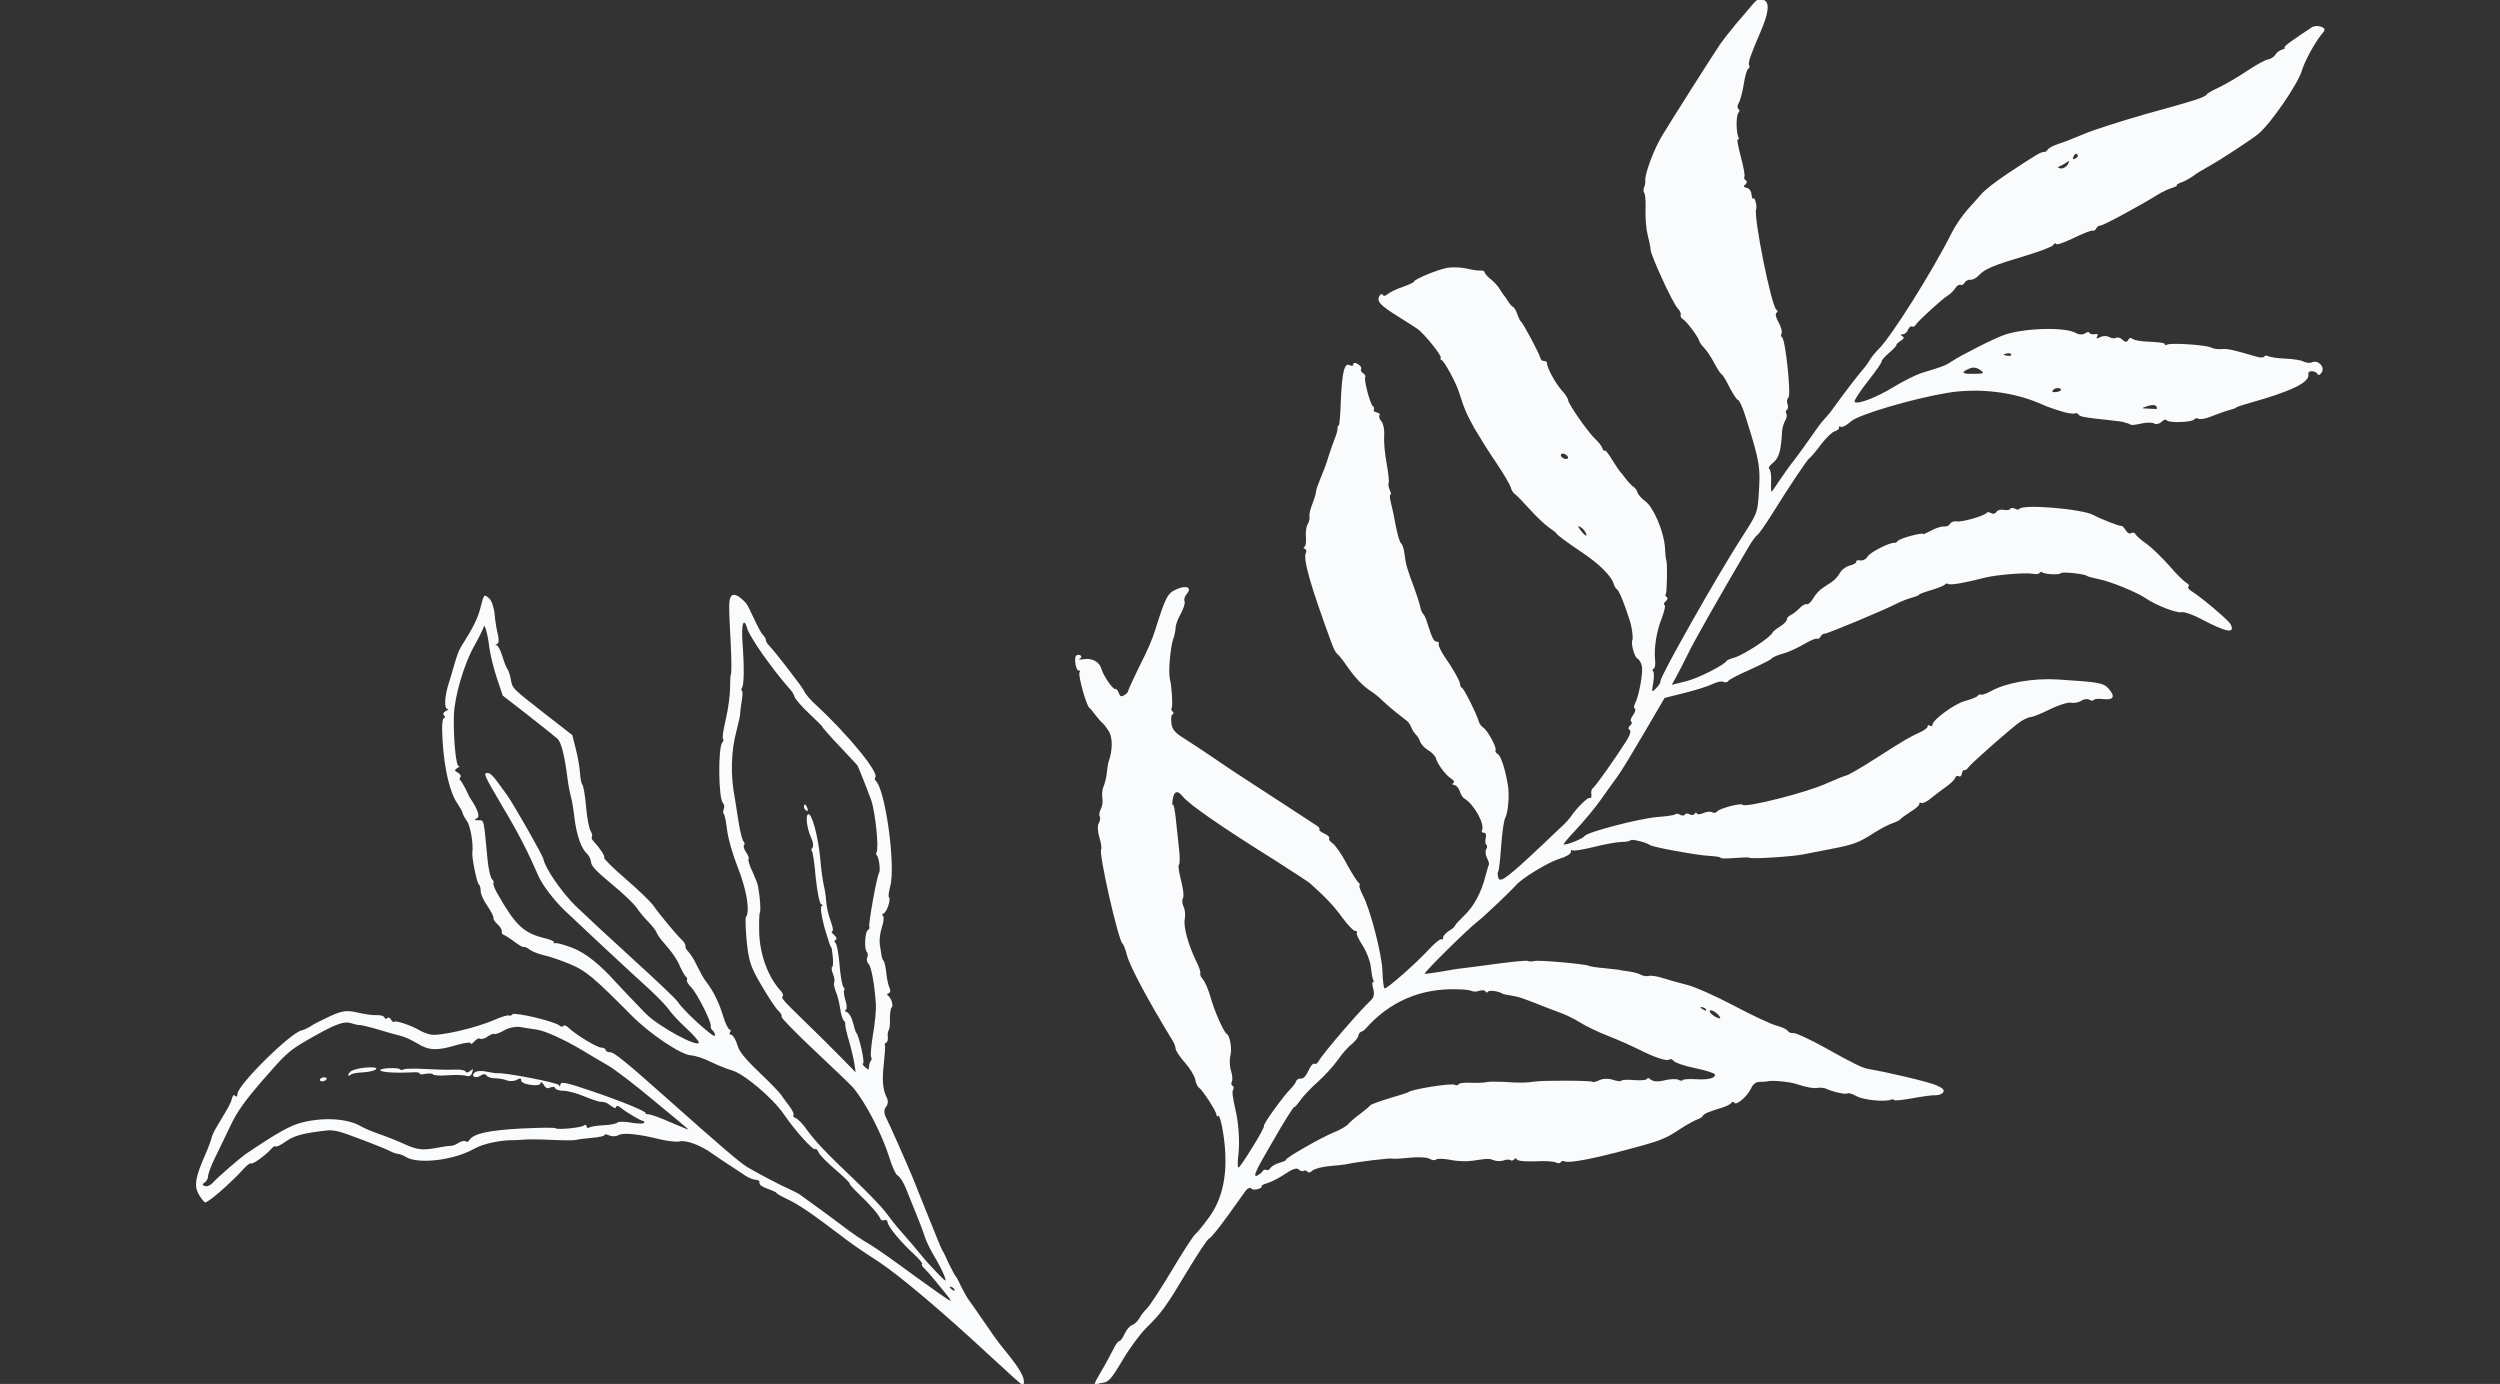 <svg xmlns="http://www.w3.org/2000/svg" xmlns:xlink="http://www.w3.org/1999/xlink" id="Layer_1" x="0px" y="0px" viewBox="0 0 840 465" style="enable-background:new 0 0 840 465;" xml:space="preserve"><rect x="0" y="0" width="840" height="465" fill="#333333" stroke="none"/><style type="text/css">	.st0{fill-rule:evenodd;clip-rule:evenodd;fill:#F9FBFC;}</style><path class="st0" d="M370,460.8c1.6-2.7,3.4-6.1,4.1-7.5c0.7-1.5,1.6-2.7,2-2.7c0.4,0,1.2-1.1,1.8-2.5c0.6-1.3,1.7-2.6,2.5-2.9  c0.8-0.2,1.9-1.3,2.5-2.4c0.6-1.1,1.8-2.5,2.6-3.3c0.8-0.8,4.5-6.4,8.2-12.6c3.7-6.2,7.3-11.8,8.1-12.4c0.8-0.7,2.8-3.2,4.6-5.7  c4-5.6,5.7-12.6,5.3-21.3c-0.3-6.2-1.8-13.6-2.5-12.5c-0.2,0.3-0.4,0.1-0.5-0.5c-0.1-1.3-4.7-8.3-5.8-9c-0.5-0.3-1.1-1.5-1.3-2.8  c-0.3-1.3-1.8-3.8-3.5-5.7c-1.7-1.9-3-3.9-3.1-4.6c0-0.7-0.5-2-1.1-2.9c-8.3-13.6-14.2-24.7-15.2-28.4c-0.5-2-1.2-3.8-1.5-4  c-1.4-0.8-8.2-30.8-7.2-31.8c0.2-0.2,0-2-0.6-3.9c-0.6-1.9-0.7-4.1-0.2-4.8c0.4-0.7,0.6-1.8,0.3-2.3c-0.3-0.5-0.1-1.6,0.4-2.5  c0.5-0.9,0.7-2.5,0.5-3.6c-0.2-1.1-0.1-2.9,0.4-3.9c0.4-1.1,1-3.2,1.1-4.8c0.2-1.6,0.4-3.1,0.5-3.3c1.5-4,1.5-8.5,0.1-10.6  c-0.9-1.4-1.9-2.6-2.2-2.8c-0.3-0.2-1.3-1.3-2.2-2.5c-0.9-1.2-1.8-2.3-2.1-2.5c-1-0.7-3.8-10.9-3.3-11.8c0.3-0.5,0.2-0.8-0.2-0.7  c-1,0.3-1.8-4.6-0.8-5.1c1.2-0.6,2.3,0.5,1.1,1.1c-0.6,0.3-0.1,0.4,1.2,0.2c2.8-0.5,5.3,0.8,6,3c0.6,2.4,3.9,7.2,4.7,7  c0.4-0.1,0.9,0.5,1.2,1.3c0.4,1.2,0.8,1.4,1.8,0.8c0.7-0.4,1.3-0.9,1.3-1.3c0-0.3,1.6-3.8,3.5-7.7c3.6-7.2,4.6-9.6,5.8-13.4  c3.3-10.5,4-11.9,7-13.2c3.3-1.5,5.3-0.6,3.5,1.5c-0.7,0.8-1.1,2-0.8,2.5c0.3,0.6-0.3,2.4-1.2,4.1c-1,1.7-1.8,3.9-1.8,4.8  c0,1-0.4,2.7-0.8,3.8c-1,3-1.7,11.3-1.1,13.6c0.6,2.1,1,8.8,0.6,9.5c-0.3,0.4-0.1,1,0.3,1.3c0.4,0.3,0.4,0.7,0,0.9  c-0.5,0.2-0.6,1.6-0.4,3.1c0.3,2.1,1.2,3.1,4.4,5.1c2.2,1.4,6.3,4.1,9.1,6c2.8,1.9,7.6,5.2,10.6,7.1c8.6,5.6,24,15.6,25,16.3  c0.5,0.3,0.8,0.9,0.6,1.1c-0.2,0.3,0.6,0.9,1.7,1.4c1.1,0.5,1.9,1.2,1.6,1.6c-0.2,0.4,0.3,1.1,1.1,1.6c0.8,0.5,3,3.5,4.7,6.8  c1.8,3.3,3.6,6.1,4,6.4c0.4,0.2,0.6,0.7,0.4,1c-0.2,0.3,0.3,1.7,1,3.1c2.5,4.4,6.6,20.3,6.7,25.8c0.1,3,0.4,5.6,0.7,5.7  c0.6,0.4,10.6-8.4,15.2-13.4c1.8-1.9,3.5-3.3,3.9-3.1c0.4,0.2,0.7-0.1,0.6-0.6c0-0.6,0.9-1.5,1.9-2.2c1.1-0.6,2-1.4,2.1-1.8  s1.5-1.8,3-3.3c3.2-3,5.8-7.7,7.2-13.3c0.5-2,1.1-3.8,1.2-4c0.1-0.2-0.2-1.2-0.7-2.2c-0.5-1-0.6-2.3-0.2-2.9c0.4-0.6,0.3-1.3,0-1.5  c-0.4-0.2-0.4-1.2-0.2-2.2c0.3-1,0-1.8-0.6-1.8c-0.6,0-0.9-0.3-0.7-0.7c1.2-2-2.6-8.9-5.9-10.8c-0.5-0.3-1.2-1.4-1.5-2.4  c-0.3-1-1.1-2-1.8-2.1c-0.7-0.1-0.9-0.4-0.4-0.7c0.5-0.3,0.2-0.9-0.6-1.4c-1.8-1.1-4.5-4.6-5.2-6.8c-0.2-0.9-1.4-2.1-2.6-2.8  c-1.2-0.7-2.4-2-2.7-2.8c-0.3-0.9-0.9-2-1.5-2.5c-0.5-0.5-1.2-1.6-1.5-2.4c-0.3-0.8-1-1.8-1.5-2.2c-0.5-0.4-2.2-1.7-3.7-2.9  c-1.5-1.2-3.6-3-4.6-4c-1-1-2.7-2.4-3.7-3c-2.8-1.8-5.5-4.7-8-8.3c-1.2-1.8-2.7-3.7-3.2-4.1c-0.6-0.4-1.4-1.9-1.9-3.3  c-7.4-20.1-9.9-29-8.8-30.9c0.3-0.5,0.1-1.1-0.4-1.3c-0.5-0.3-0.5-0.6-0.1-0.7c0.4-0.1,0.6-1.5,0.5-3.2c-0.2-1.6,0.1-3.6,0.6-4.4  c0.5-0.8,0.7-2,0.6-2.6c-0.2-0.6,0.3-2.6,1-4.3c0.7-1.8,1.2-3.6,1.2-4.1c0-0.5,0.7-2.5,1.5-4.4c0.8-1.9,2.1-5.2,2.7-7.4  c0.7-2.1,1.6-4.8,2.1-6c0.5-1.1,0.9-2.6,0.9-3.3c0-0.7,0.1-1.1,0.4-1c0.2,0.1,0.6-3.5,0.7-8c0.4-9.8,1.2-13.3,3-12.3  c0.7,0.4,1.2,0.2,1.2-0.3c0-0.6,0.7-0.6,1.5-0.1c0.9,0.5,1.4,1.3,1.1,1.7c-0.2,0.4,0.1,1.1,0.7,1.4c0.6,0.4,1,1,0.7,1.3  c-0.5,0.9,1.7,9.2,2.6,9.8c0.4,0.2,0.5,0.7,0.3,1.1c-0.2,0.4,0.2,0.8,1,1c0.8,0.1,1.2,0.6,0.9,1c-0.3,0.4,0.1,1.4,0.7,2  c0.6,0.7,1,2.8,0.9,4.7c-0.2,1.9,0.2,6.2,0.8,9.4c0.6,3.2,0.9,6.2,0.7,6.5c-0.2,0.3-0.1,1.5,0.4,2.5c0.4,1,0.5,1.7,0.2,1.5  c-0.3-0.2-0.3,0.9,0.1,2.5c0.4,1.5,1.2,5.2,1.7,8.1c0.6,2.9,1.3,5.5,1.8,5.8c0.4,0.3,0.9,1.8,1.1,3.4c0.4,3.4,0.8,5,3.2,11.3  c0.9,2.5,1.9,5.5,2.1,6.6c0.2,1.1,0.7,2.2,1,2.4c0.3,0.2,1,1.6,1.4,3.1c1.6,5.1,2.2,6.2,3.2,6.2c0.6,0,0.8,0.3,0.6,0.7  c-0.2,0.4,0.6,2.3,1.9,4.2c3,4.3,5.4,8.6,5.3,9.5c0,0.4,0.2,0.9,0.6,1.1c0.8,0.4,4.9,8.7,5.6,11.1c0.2,0.9,0.9,1.8,1.5,2.2  c1.4,0.8,4.7,6.8,4.2,7.6c-0.2,0.4,0.1,1,0.8,1.4c1,0.6,2.5,5.1,3.4,10.7c0.5,3.2,0,8.9-0.9,10.6c-0.5,0.9-1.1,5.1-1.4,9.4  c-0.3,4.3-0.7,8.2-1,8.7c-0.3,0.5-0.2,1.5,0.1,2.3c0.6,1.6,3.5-0.6,14.7-11.2c3.3-3.1,6.6-6.3,7.4-7c0.7-0.7,1.7-1.8,2.1-2.4  c2.2-3.2,5.9-6.8,6.5-6.4c0.4,0.2,0.6-0.3,0.5-1.2c-0.2-0.9,0.1-1.8,0.5-2.1c0.8-0.4,7.8-10.4,11.3-15.9c1.3-2.1,1.6-3.4,1-3.7  c-0.5-0.3-0.4-0.9,0.2-1.4c0.6-0.5,0.8-1.1,0.4-1.3c-0.4-0.2-0.2-1.2,0.6-2.2c0.7-1,1-2,0.6-2.2c-0.4-0.2-0.3-1,0.1-1.8  c1.2-2.1,2.7-10.1,2.3-12.4c-0.2-1.1-0.9-2.3-1.5-2.6c-1.1-0.6-2.3-5.2-1.7-6.3c0.3-0.6-0.2-4.5-0.9-6.5c-1.9-6-3.6-10-4.2-10.4  c-0.4-0.3-1-1.1-1.2-1.9c-0.7-2.6-4.9-6.8-10.8-10.7c-5.5-3.7-8.7-6.1-8.5-6.4c0-0.1-1.1-0.9-2.5-1.9c-1.4-1-4.3-3.7-6.5-6.2  c-2.2-2.4-4.4-4.7-4.9-5c-0.5-0.3-1.2-1.3-1.4-2.3c-0.3-0.9-2.4-4.6-4.8-8.1c-2.4-3.5-5.7-8.8-7.4-11.7c-2.8-5.1-3.4-6.5-5.2-12.2  c-1-3.2-5-10.5-5.8-10.7c-0.4-0.1-0.5-0.5-0.3-0.8c0.4-0.7-5.6-8.1-7.7-9.6c-0.6-0.4-3.6-2.4-6.7-4.3c-6.1-3.8-7.2-5.1-6.2-6.9  c0.4-0.6,0.9-0.8,1.1-0.3c0.3,0.5,1,0.3,1.7-0.3c0.7-0.6,2.9-1.7,5-2.4c2-0.7,3.8-1.5,3.8-1.8c0.2-0.8,7.6-3.9,11.1-4.6  c1.6-0.3,4.5-0.2,6.5,0.2c2,0.5,4.1,0.8,4.8,0.7c0.7-0.1,1.3,0.2,1.4,0.7c0.1,0.5,1.1,1.5,2.1,2.3c1,0.8,2.3,2.2,2.9,3.2  c0.6,1,1.2,1.9,1.4,2.1c0.2,0.2,0.8,1.1,1.4,2c0.6,1,1.3,1.8,1.7,1.9c0.3,0.1,1,1.2,1.4,2.4c0.4,1.2,1,2.4,1.2,2.5  c0.7,0.4,6.5,11.3,6.6,12.4c0.1,0.5,0.6,0.9,1.2,0.9c0.6,0,1,0.3,1,0.7c-0.1,1.4,2.7,6.6,4.9,9.1c1.3,1.4,2.2,2.9,2.2,3.3  c-0.2,1,6.6,10.7,9.1,13.1c1.1,1,2.2,2.4,2.4,3.1c0.3,0.7,0.6,1.1,0.8,0.8c0.2-0.3,1.3,1.1,2.5,3.1c1.2,2,2.4,3.7,2.6,3.9  c0.2,0.2,1.1,1.3,2,2.5c0.9,1.2,2.1,2.4,2.6,2.7c0.5,0.3,1.1,1.1,1.3,1.9c0.2,0.7,1.4,2,2.6,2.9c2.7,1.9,6.2,10,6.6,15.3  c0.1,2.2,0.3,4.2,0.5,4.6c0.4,1.3,0.2,10.9-0.2,11.3c-0.3,0.3-0.1,0.7,0.3,1c0.5,0.3,0.3,0.9-0.3,1.4c-0.6,0.5-0.8,1.1-0.4,1.3  c0.4,0.2-0.1,2.1-0.9,4.3c-1.8,4.4-2.7,10.2-2.3,14.1c0.2,1.4,0,2.8-0.5,3c-0.4,0.2-0.5,0.6-0.2,0.8c0.4,0.2,0.4,1.9,0.1,3.9  c-0.6,3.3-0.5,3.4,1,1.8c0.9-0.9,1.5-1.9,1.4-2.3c-0.4-1.1,18.9-35.2,27-47.8c5.5-8.5,5.6-8.8,6-14.5c0.7-9.7,0.4-11.4-4.3-26.3  c-1-3.3-2.2-5.9-2.6-5.9c-0.4,0-1.6-1.9-2.8-4.1c-1.1-2.3-2.3-4.3-2.7-4.5c-0.4-0.2-1.5-1.9-2.5-3.8c-1-1.9-2.5-4.2-3.4-5.1  c-0.9-0.9-1.6-2-1.7-2.4c-0.2-1.2-4.3-6.7-5.5-7.3c-0.6-0.4-0.9-1-0.7-1.4c0.2-0.4-0.2-1.4-1-2.2c-1.7-1.8-9-17.7-9.1-19.7  c0-0.8-0.5-3-1-5c-0.5-2-0.8-5.8-0.7-8.5c0.1-2.7-0.1-5.2-0.4-5.5c-0.3-0.4-0.4-1.2-0.1-1.9c0.3-0.7,0.5-1.8,0.4-2.4  c-0.1-2.4,2.9-10.4,5.6-14.9c2.7-4.5,15.6-24.9,19.4-30.6c1.1-1.6,3.6-4.8,5.6-7.2c2-2.3,4.4-5.1,5.2-6.1c2.2-2.5,2.7-2.7,4.4-1.6  c1.6,1.1,1.2,4.3-1.5,10.6c-3.4,7.8-4.2,10.3-3.8,11.1c0.3,0.5,0.1,1-0.3,1.2c-0.4,0.2-1.1,2.5-1.5,5.2c-0.4,2.6-1.2,5.5-1.7,6.3  c-0.5,0.8-0.5,1.7-0.1,2c0.4,0.3,0.5,0.8,0,1.3c-0.8,0.9-0.8,6.4,0,8.2c0.3,0.6,0.2,0.9-0.2,0.7c-0.4-0.2,0.1,2.4,1,5.8  c0.9,3.4,1.5,6.5,1.2,6.8c-0.2,0.4,0,0.9,0.5,1.2c0.5,0.3,0.4,0.9-0.2,1.4c-0.7,0.6-0.6,0.9,0.4,1.1c0.9,0.1,1.6,1.1,1.7,2.2  c0.1,1.1,0.4,1.8,0.6,1.4c0.2-0.3,0.6,0.2,0.8,1.2c0.3,1,0.3,2,0.2,2.3c-1.1,2,5.1,32.9,6.8,33.9c0.5,0.3,0.5,0.7,0,1  c-0.5,0.3-0.2,1.7,0.7,3.2c0.8,1.5,1.3,3.1,1,3.7c-0.3,0.5-0.2,1.2,0.2,1.4c1.1,0.7,3.1,19.4,2.1,20.2c-0.5,0.4-0.6,1.4-0.3,2.2  c0.3,0.8,0.2,1.7-0.2,1.9c-0.4,0.2-0.5,0.8-0.2,1.3c0.3,0.5,0.1,1.6-0.4,2.4c-0.5,0.8-0.9,2.3-1,3.2c-0.4,7.1-1,9.3-3.4,11.2  c-1,0.8-1.3,1.5-0.9,1.8c0.4,0.2,0.7,2.1,0.6,4.2c-0.1,2.1,0,3.6,0.2,3.4c0.2-0.2,1.3-1.8,2.5-3.6c1.2-1.8,3.5-5.1,5.2-7.2  c1.6-2.1,4.2-5.7,5.7-7.9c1.5-2.2,3.4-4.8,4.3-5.7c0.9-0.9,2.5-2.9,3.6-4.5c3.7-5.1,7.4-9.9,9.2-12c1-1.1,2.1-2.7,2.6-3.6  c0.5-0.8,1.8-2.4,2.9-3.5c4-3.9,17.6-25.3,24.6-39.2c1.2-2.4,3.6-5.8,5.3-7.7c1.7-1.8,3.8-4.3,4.8-5.4c1-1.1,4.8-4.1,8.6-6.6  c9.5-6.3,11.2-7.3,12.1-7.2c0.4,0.1,1-0.3,1.4-0.9c0.3-0.5,2-1.4,3.7-1.9c1.7-0.5,5.6-2.1,8.7-3.4c3.1-1.3,12.2-4.2,20.2-6.5  c16.4-4.5,20.2-5.7,20.8-6.7c0.2-0.4,2.1-1.4,4.2-2.4c2.1-1,6.2-3.4,9.2-5.4c3-2,6.2-3.8,7.1-3.9c1-0.2,2.1-0.9,2.5-1.6  c0.4-0.7,1.4-1.5,2.2-1.7c0.8-0.2,1.2-0.5,0.9-0.7c-0.5-0.3,2.9-2.7,9.3-6.9c0.7-0.4,2-0.5,3-0.1c1.5,0.6,1.5,1,0.1,2.6  c-2.3,2.8-5.7,9.1-6.6,12.2c-1.3,4.4-10.4,17.7-14.6,21.2c-2.2,1.8-12.5,8.6-16.5,10.8c-2,1.1-4.5,2.6-5.5,3.4  c-1.1,0.8-2.8,1.7-3.9,2.1c-1.1,0.4-1.7,0.8-1.5,0.9c0.3,0.2-0.5,0.6-1.8,1c-1.3,0.4-3.3,1.4-4.6,2.2c-5.2,3.3-18.5,10.5-19.3,10.4  c-0.4-0.1-1.1,0.4-1.4,1c-0.3,0.6-0.9,0.9-1.2,0.7c-0.3-0.2-3.1,0.9-6.2,2.4c-3.1,1.5-5.8,2.5-6,2.1c-0.2-0.4-0.6-0.3-1,0.3  c-0.3,0.6-4.3,2.1-8.9,3.5c-11.1,3.3-14,4.5-16,6.6c-0.9,1-2.2,1.7-2.9,1.6c-0.7-0.1-1.6,0.3-2,1c-0.4,0.6-1,1-1.4,0.7  c-0.4-0.2-1.2,0.3-1.7,1.1c-0.5,0.8-1.6,1.9-2.4,2.4c-1.9,1.1-10.1,8.6-10.9,9.9c-0.3,0.6-0.9,0.8-1.3,0.6c-0.4-0.2-1,0.3-1.3,1.1  c-0.3,0.8-1.1,1.5-1.7,1.5c-0.8,0-0.9,0.3-0.2,0.7c0.7,0.4,0.6,0.8-0.7,1.6c-0.9,0.6-1.5,1.2-1.3,1.3c0.2,0.1-0.9,1.3-2.4,2.6  c-1.5,1.3-2.7,2.6-2.6,3c0.1,0.3-2,3.3-4.6,6.6c-2.6,3.3-4.6,6.4-4.5,6.8c0.4,1.3,7-1.1,13.2-4.9c3.3-2,7.5-4.1,9.4-4.7  c7-2.1,8.1-2.5,10.1-3.9c3.4-2.2,14.2-7.7,17.7-8.9c6.6-2.3,20.5-2.7,24-0.6c1,0.6,2.4,0.6,3.1,0.1c0.7-0.5,1.3-0.6,1.4-0.2  c0.1,0.4,0.9,0.6,1.7,0.5c1.1-0.2,1.4,0,0.9,0.8c-0.4,0.7-0.1,0.8,1,0.2c0.9-0.5,2.2-0.5,3-0.1c0.8,0.5,1.9,0.6,2.4,0.3  c0.5-0.3,1.5,0,2.2,0.7c0.8,0.8,1.5,0.8,1.8,0.1c0.3-0.6,0.9-0.9,1.1-0.7c0.3,0.2,0.8,0.5,1.2,0.6c0.4,0.1,1,0.2,1.3,0.3  c0.4,0.1,2.5,0.3,4.9,0.4c2.3,0.1,4.1,0.4,3.9,0.8c-0.2,0.3,0.1,0.4,0.7,0.1c1.4-0.7,13.3,0.1,14.9,1c0.7,0.4,2.2,0.6,3.5,0.5  c2-0.2,4.1,0.3,11.9,2.6c1.1,0.3,2.1,0.3,2.4-0.1c0.2-0.4,0.9-0.4,1.4-0.1c0.6,0.3,3.1,0.7,5.7,0.8c2.6,0.1,5.3,0.5,6.1,1  c0.8,0.4,2.1,0.6,2.9,0.2c2.1-0.8,4.3,1.6,3.2,3.4c-0.5,0.8-1.1,1.1-1.3,0.7c-0.8-1.4-3.5-1.5-3.2,0c0.5,2.7-5.9,5.7-19.4,9.5  c-2.8,0.8-5,1.5-4.8,1.6c0.2,0.1-0.9,0.5-2.4,0.9c-1.5,0.4-4.2,1.4-6,2.1c-1.8,0.8-3.8,1.1-4.3,0.8c-0.5-0.3-1.2-0.2-1.4,0.2  c-0.6,1-8.7,1.3-9.3,0.3c-0.2-0.4-1-0.2-1.7,0.5c-0.7,0.7-1.8,1-2.5,0.6c-0.6-0.4-2.6-0.4-4.3,0c-1.7,0.4-3.3,0.6-3.6,0.4  c-0.2-0.2-0.8-0.4-1.1-0.5c-0.4-0.1-1-0.2-1.3-0.4c-0.4-0.1-2.4-0.4-4.5-0.6c-8.6-0.9-10.2-1.2-10.6-1.9c-0.2-0.4-0.8-0.6-1.2-0.4  c-0.4,0.2-2.1,0-3.6-0.4c-1.6-0.5-3.4-1-4.1-1.3c-0.7-0.2-2.8-1-4.5-1.8c-9-3.8-20.5-5.1-30.7-3.4c-11.5,1.9-29.9,7.3-32.4,9.6  c-1.4,1.3-3,2.1-3.4,1.8c-0.5-0.3-0.7-0.1-0.6,0.3c0.1,0.4-0.5,0.9-1.4,1.2c-0.9,0.2-3,2.3-4.7,4.5c-1.7,2.3-3.4,4.3-3.8,4.5  c-0.7,0.4-6.5,9-12.9,19.3c-2.1,3.3-4.2,6.3-4.6,6.5c-0.5,0.3-2,2.3-3.3,4.6c-9.5,16.2-18.3,31.6-20.2,35.7c-1.3,2.6-3,6-3.8,7.4  l-1.5,2.7l4.8-1.2c4.1-1,12.7-5.4,13.6-6.8c0.1-0.3,1.4-0.8,2.8-1.2c3.4-1.1,12.2-6.9,12.7-8.4c0.1-0.3,1.2-1.2,2.5-2  c1.3-0.8,2.3-1.9,2.3-2.4c0-0.5,0.5-1.1,1.2-1.4c0.7-0.3,2-1.3,3-2.3c0.9-1,2.1-1.6,2.5-1.4c0.4,0.2,1.3-0.6,2.1-1.9  c0.7-1.3,2.1-2.8,3-3.4c0.9-0.6,2.4-1.6,3.3-2.2c0.9-0.6,2.1-1.9,2.7-3c0.6-1.1,2.1-2.2,3.4-2.5c1.3-0.3,2.2-0.9,2.1-1.3  c-0.1-0.4,0.5-0.6,1.4-0.4c0.8,0.1,1.9-0.4,2.4-1.3c0.8-1.4,7.4-4.8,9-4.6c0.4,0,0.9-0.2,1.1-0.6c0.2-0.4,2.3-1.2,4.6-1.8  c2.3-0.6,4.1-0.9,3.9-0.6c-0.2,0.3,1-0.2,2.7-1.1c1.6-0.9,3.6-1.5,4.4-1.4c0.8,0.1,1.7-0.3,2-0.9c0.3-0.6,1.4-1,2.2-0.8  c1.8,0.3,9.5-1.9,10.1-2.9c0.2-0.3,0.9-0.3,1.5,0.1c0.6,0.4,1.4,0.2,1.8-0.4c0.3-0.6,1.4-0.9,2.4-0.7c1,0.2,2,0.1,2.2-0.3  c0.2-0.4,0.9-0.4,1.6-0.1c0.6,0.4,1.3,0.4,1.5,0.1c1-1.7,21.4,0,25,2.1c1.9,1.1,8.7,3.8,9.3,3.6c0.2-0.1,0.9,0.6,1.4,1.4  c0.6,1,1.3,1.4,1.9,1c0.5-0.3,1.2-0.1,1.4,0.4c0.3,0.5,1.9,2,3.7,3.2c1.8,1.3,5.2,4.6,7.6,7.3c2.4,2.8,5,5.4,5.8,5.8  c0.8,0.5,1.1,1,0.7,1.3c-0.4,0.2,0.1,1,1.3,1.7c3.2,2,12.3,9.7,12.9,11c1.6,3.2-1.4,2.7-9.9-1.8c-2.8-1.5-5.8-2.5-6.6-2.3  c-1.5,0.4-8.6-2.3-11.9-4.6c-3.1-2.1-12.1-5.8-15.9-6.5c-2-0.4-3.8-0.9-4-1.1c-0.8-0.7-8.5-1.5-8.8-0.9c-0.4,0.6-5.5,0.4-6.2-0.3  c-0.3-0.3-0.7-0.1-0.9,0.2c-0.2,0.4-1.2,0.5-2.2,0.3c-2.4-0.5-12.2,0.3-16.2,1.3c-6.6,1.7-11.5,2.6-12.3,2.1  c-0.4-0.2-0.9-0.2-1.1,0.2c-0.2,0.3-2.3,1.2-4.7,1.9c-2.4,0.7-4.2,1.4-4,1.5c0.2,0.1-0.9,0.6-2.4,1c-1.5,0.4-3.7,1.3-4.9,1.9  c-4.2,2.2-23.6,10.3-24.4,10.2c-0.4-0.1-1.1,0.4-1.4,1c-0.3,0.6-0.9,0.9-1.2,0.7c-0.3-0.2-2.3,0.6-4.3,1.8c-2,1.2-5.2,2.7-7.1,3.2  c-1.9,0.5-3.6,1.3-3.9,1.7c-0.2,0.4-3.5,2-7.2,3.7c-3.7,1.6-7,3.3-7.3,3.8c-0.3,0.5-1,0.6-1.6,0.3c-0.6-0.3-2.2,0-3.6,0.7  c-1.4,0.7-5.7,2.1-9.4,3l-6.8,1.7l-6.9,11.8c-3.8,6.5-7.8,13.1-9,14.7c-1.2,1.6-3.7,5.1-5.6,7.8c-1.9,2.7-5.6,7.1-8.1,9.8  c-2.6,2.7-4.5,5-4.3,5.1c0.7,0.4,6.5-1.9,7-2.8c0.8-1.3,18.4-5.9,24.6-6.4c2.9-0.2,5.6-0.6,5.9-0.9c0.3-0.3,1.1-0.2,1.7,0.2  c0.6,0.3,1.3,0.3,1.5-0.1c0.2-0.4,1-0.5,1.6-0.1c0.6,0.4,1.4,0.3,1.7-0.2c0.3-0.5,0.6-0.5,0.7-0.1c0.1,0.4,1.1,0.4,2.2-0.1  c1.1-0.5,2.4-0.6,3-0.3c0.6,0.4,1.3,0.2,1.6-0.2c0.6-1,8-3,8.6-2.3c1,1.1,21.9-4.2,28.5-7.3c2.7-1.2,5.4-2.3,6.2-2.5  c0.8-0.1,5.2-2.7,9.9-5.7c10.8-6.9,11.1-7,14.7-8.7c1.7-0.8,3-1.7,2.9-2.2c-0.1-0.4,0.2-0.5,0.7-0.2c0.5,0.3,0.9,0.2,0.9-0.3  c0-1.6,7.5-7.1,11-8c2-0.5,3.9-1.3,4.2-1.7c0.3-0.4,0.7-0.6,1.1-0.4c0.3,0.2,1.9-0.4,3.4-1.2c5-2.8,14.1-4.4,22.4-3.9  c13.9,0.9,15.3,1.1,17.1,3.1c2.3,2.6,1.7,3.9-1.7,3.5c-1.6-0.2-3.1-0.1-3.3,0.3c-0.2,0.3-0.8,0.3-1.5-0.1c-0.6-0.4-1.9-0.2-2.8,0.4  c-0.9,0.6-2.5,0.8-3.4,0.6c-1-0.2-4.1,0.8-7,2.2c-2.8,1.4-5.7,2.6-6.4,2.6c-0.7,0-2.1,0.7-3.3,1.4c-2.9,1.9-16.6,14-17.7,15.5  c-0.5,0.7-1.1,1.1-1.4,1c-0.3-0.2-0.7,0.3-0.8,1.1c-0.1,0.8-0.6,1.2-1.1,0.9c-0.5-0.3-1,0-1.2,0.6c-0.2,0.6-1.6,2-3.1,3  c-1.5,1.1-3.8,2.8-5.1,3.9c-1.3,1.1-2.7,1.7-3.2,1.5c-0.4-0.3-0.7-0.1-0.6,0.3c0.1,0.4-1.2,1.6-2.9,2.6c-1.7,1.1-3.2,2.2-3.4,2.5  c-0.2,0.3-1.3,0.9-2.5,1.3c-1.2,0.4-4,1.8-6.2,3.2c-5.6,3.6-7,4.1-16,5.8c-2.9,0.6-6.6,1.3-8.2,1.6c-3.3,0.7-17.2,1.6-17.9,1.1  c-0.3-0.2-2.6-0.1-5.2,0.1c-2.6,0.2-4.6,0.2-4.5-0.1c0.1-0.2-1.4-0.5-3.5-0.6c-4.3-0.2-19.6-3-20.3-3.7c-0.9-0.8-6.1-2.1-6.4-1.6  c-0.2,0.3-1.6,0.6-3.1,0.6c-1.5,0-5.8,0.8-9.4,1.7c-3.6,0.9-6.8,1.4-7.1,1.1c-0.3-0.3-0.5,0-0.5,0.6c0,0.6-1.6,1.6-3.7,2.2  c-3.7,1.1-12.9,6.6-14.9,9.1c-1.5,1.7-10.7,10.5-12.6,11.9c-3.4,2.6-18.4,17.4-17.9,17.7c0.1,0.1,2.5-0.3,5.3-0.7  c2.8-0.5,6.2-1.1,7.7-1.2c1.4-0.2,3.8-0.5,5.4-0.7c10.8-1.5,15.8-2,16.3-1.7c0.3,0.2,1.3,0.2,2.2,0c1.6-0.4,17.1,1,18.2,1.6  c0.3,0.2,2.7,0.6,5.3,0.8c2.6,0.3,4.9,0.5,5.1,0.6c0.2,0.1,1.6,0.3,3.1,0.5c1.5,0.2,3.3,0.7,4,1.1c0.7,0.4,1.9,0.6,2.7,0.4  c0.7-0.2,2.8,0.1,4.6,0.7c1.8,0.6,5.5,1.6,8.2,2.3c2.8,0.7,9.5,3.7,15.8,7c6,3.2,12.4,6.2,14.3,6.7c1.8,0.5,3.6,1.3,3.8,1.8  c0.3,0.5,1.1,0.8,1.9,0.7c0.7-0.1,5.3,2,10.2,4.7c10,5.6,13.1,7.1,15.1,7.4c6.1,1,20.1,4.3,22.6,5.4c2.3,1,2.9,1.6,2.4,2.4  c-0.3,0.6-1.5,1-2.5,1c-1-0.1-4.5,0.4-7.8,1c-3.3,0.6-6.1,0.9-6.2,0.6c-0.2-0.3-0.7-0.3-1.1-0.1c-1.9,0.8-9.3,0.1-11.5-1.2  c-1.3-0.7-2.7-1.2-3.1-0.9c-0.7,0.4-5.1-0.6-7.4-1.7c-0.5-0.2-1.6-0.3-2.4-0.2c-1.6,0.3-4.1-0.2-7.4-1.3c-1.9-0.7-8.2-1.3-9.5-0.9  c-0.3,0.1-1.5,0.2-2.6,0.2c-1.4,0-2.4,0.7-3.1,2.3c-1.3,2.7-5,5.8-5.6,4.7c-0.2-0.4-0.7-0.4-0.9,0c-0.3,0.5-1.7,1.2-3.3,1.7  c-4.6,1.4-6,2-6.4,2.8c-0.2,0.4-1.1,0.9-2,1.2c-0.8,0.3-3.2,1.6-5.2,2.9c-5.5,3.6-6.3,4-18.3,7.2c-11.9,3.2-19.6,4.6-20.9,3.9  c-0.4-0.3-1-0.1-1.3,0.3c-0.2,0.4-1,0.5-1.6,0.1c-0.7-0.4-3.8-0.6-6.9-0.4c-3.2,0.1-6-0.1-6.2-0.6c-0.3-0.5-0.7-0.5-0.9-0.1  c-0.3,0.4-0.9,0.6-1.3,0.3c-0.5-0.3-1.5-0.2-2.3,0.1c-0.8,0.3-2.2,0.3-3.1,0c-1.8-0.7-2-0.7-7.3,0.1c-1.9,0.3-5.3,0.2-7.5-0.3  c-2.2-0.4-4.4-0.5-4.8-0.1c-0.4,0.4-1.4,0.2-2.3-0.3c-0.9-0.5-3.9-0.6-6.7-0.3c-2.9,0.3-5.4,0.4-5.7,0.3c-0.5-0.3-12,1.1-15,1.8  c-0.8,0.2-3.6,0.5-6,0.7c-2.5,0.2-5.1,0.9-5.8,1.5c-0.7,0.7-1.5,0.8-1.7,0.4c-0.2-0.4-0.8-0.6-1.3-0.3c-0.5,0.3-1.2,0-1.7-0.5  c-0.5-0.6-2.1-0.1-4.3,1.4c-1.9,1.3-4.7,2.8-6.1,3.2c-1.4,0.4-2.3,0.9-2,1.1c0.3,0.2-0.2,0.6-1.2,0.9c-0.9,0.3-2,0.3-2.3-0.2  c-0.4-0.4-1.1-0.1-1.8,0.7c-0.6,0.8-3.4,4.7-6.1,8.5c-2.8,3.9-5.5,7.3-6.2,7.6c-0.7,0.3-4,5.4-7.5,11.2c-7,11.7-8.5,13.8-13.8,19  c-1.9,1.9-5.4,6.6-7.7,10.5c-4.4,7.3-4.7,7.6-7.9,8C367.2,465.7,367.3,465.4,370,460.8L370,460.8L370,460.8z M420.8,385.5  c2.4-3.8,4.1-7,3.9-7.2c-0.5-0.3,6.4-9.9,8.8-12.3c0.9-0.9,1.8-2.1,2-2.7c0.2-0.6,1-1,1.6-0.9c0.8,0.1,1.7-0.8,2.5-2.6  c0.7-1.6,1.6-2.6,2-2.4c0.4,0.3,1.1-0.1,1.5-0.9c1.5-2.7,13.5-16.6,17.5-20.4c1-0.9,1.3-2.1,0.8-3.9c-0.4-1.4-0.4-2.4-0.1-2.2  c0.3,0.2,0.4-0.1,0.1-0.7c-0.3-0.6-0.6-2.6-0.8-4.4c-0.2-1.9-1.4-5.1-2.7-7.1c-1.3-2-2.3-4-2-4.4c0.2-0.4,0-0.7-0.6-0.6  c-0.5,0-2.5-2-4.3-4.5c-2.9-4-5.5-6.7-10.6-11.3c-0.7-0.7-6.1-4.1-11.8-7.8c-18.1-11.3-29.1-18.9-31.3-21.7  c-1.7-2.1-2.9-1.7-3.3,1.3c-0.2,1.2-0.1,1.9,0.1,1.6c0.2-0.4,0.7,1.9,1,5c0.3,3.1,0.8,7.8,1.1,10.3c0.3,2.6,0.2,4.8-0.1,4.9  c-0.3,0.1,0,2.4,0.7,5.1c0.7,2.7,1.1,5.4,0.7,6c-0.4,0.6-0.3,2,0.2,3c0.5,1,0.6,2.8,0.4,4c-0.6,2.5,1.2,8.9,3.8,14.2  c1,2,1.6,3.8,1.4,4.2c-0.2,0.3,0.2,1.2,0.9,2c0.7,0.8,1.8,3.4,2.5,5.8c1.2,4.5,4.5,12,5.5,12.5c1.1,0.6,1.8,5.1,1.2,7.3  c-0.3,1.2-0.3,3.5,0.2,5c0.5,1.5,0.6,3.2,0.3,3.7c-0.3,0.5-0.2,1.2,0.2,1.4c0.4,0.2,0.6,0.8,0.3,1.2c-0.5,0.8-0.3,2.3,0.7,6.8  c1.1,4.7,1.5,10.7,1,15.2c-0.3,2.4-0.3,4.3,0,4.3C416.3,392.5,418.5,389.3,420.8,385.5L420.8,385.5L420.8,385.5z M424.1,393.7  c0.3-0.6,1-0.9,1.4-0.6c0.4,0.2,1,0,1.3-0.6c0.3-0.5,1.7-1.4,3.1-1.8c1.4-0.4,2.4-0.9,2.2-1c-0.6-0.4,12-7.6,16-9.2  c2.1-0.8,4.3-2.1,4.9-2.8c0.6-0.7,2.4-2.3,4.1-3.5c1.6-1.2,3.1-2.5,3.3-2.8c0.2-0.3,3.1-1.4,6.5-2.4c3.4-1,6.2-1.9,6.3-2  c0.5-0.9,14.5-3.2,15.7-2.5c0.4,0.3,1,0.2,1.2-0.2c0.2-0.4,2-0.6,4.1-0.5c2,0.1,4.4,0,5.2-0.2c0.8-0.2,3.4-0.2,5.7-0.1  c5.3,0.4,8.2,0.3,10.7-0.1c2.5-0.4,18.5-0.4,19.3,0.1c0.3,0.2,1.4-0.1,2.4-0.6c1-0.5,2.9-0.6,4.4-0.1c1.4,0.5,2.8,0.6,2.9,0.3  c0.2-0.3,2.1-0.4,4.2-0.2c2.1,0.2,4.1,0,4.3-0.3c0.2-0.4,0.6-0.5,0.9-0.2c1.3,1.1,2.5,1.2,5.5,0.5c1.7-0.4,3.7-0.4,4.3-0.1  c0.6,0.4,1.3,0.4,1.4,0.1c0.2-0.3,2.1-0.4,4.2-0.3c4.2,0.3,6.9-0.3,6.6-1.6c-0.1-0.4-3.1-1.4-6.6-2.1c-3.5-0.7-6.7-1.8-7.2-2.4  c-0.5-0.6-1.1-0.8-1.5-0.5c-0.8,0.7-5.2-0.8-10.5-3.5c-2.2-1.1-6.7-3.1-10-4.4c-3.4-1.3-7.7-3.4-9.6-4.6c-1.9-1.2-4.6-2.5-6-3  c-1.4-0.5-4.2-1.6-6.3-2.4c-7.3-2.9-8.3-3.2-10.8-3.6c-1.4-0.2-2.8-0.5-3-0.7c-1.3-0.8-4.4-1.2-4.7-0.6c-0.2,0.4-0.6,0.4-0.9-0.1  c-0.2-0.4-1.2-0.5-2-0.2c-0.9,0.3-2,0.4-2.5,0.1c-0.5-0.3-2.7-0.6-4.9-0.6c-12.3-0.4-22.8,4.1-30.9,13.3c-0.4,0.5-1.1,0.9-1.5,1  c-0.4,0.1-0.8,0.7-0.9,1.4c-0.1,0.6-1.2,1.9-2.4,2.9c-1.2,0.9-3.3,3.4-4.7,5.4c-1.4,2-4.4,5.2-6.6,7.2c-2.2,1.9-4.8,4.7-5.8,6.1  c-1,1.4-1.9,2.5-2.1,2.3c-0.2-0.1-3.5,5.1-7.2,11.6c-5.6,9.6-6.6,11.7-5.4,11.5C422.8,394.8,423.7,394.3,424.1,393.7L424.1,393.7  L424.1,393.7z M573.3,339.3c-0.1-0.4-0.8-0.8-1.4-0.9c-0.8-0.1-0.7,0.2,0.2,0.7C572.9,339.6,573.5,339.7,573.3,339.3L573.3,339.3z   M578,342c-0.3-1.2-3.1-3.1-3.5-2.4c-0.2,0.4,0.5,1.2,1.6,1.9C577.2,342.1,578.1,342.4,578,342L578,342L578,342z M532.8,179  c-0.4-0.8-1.2-1.7-1.9-2c-0.8-0.4-0.8-0.1,0,0.9C532.4,180,533.6,180.7,532.8,179L532.8,179z M526.8,154c0.2-0.4-0.1-0.9-0.8-1.3  c-0.6-0.4-1.3-0.4-1.5,0c-0.2,0.4,0.1,0.9,0.8,1.3C525.9,154.3,526.6,154.3,526.8,154L526.8,154z M665.3,124.3c-1-0.8-2.4-1-3.5-0.5  c-3.1,1.3-2.7,1.9,1.3,1.8C666.7,125.6,666.9,125.4,665.3,124.3L665.3,124.3L665.3,124.3z M692.5,130.9c-0.2-0.8-2.3-0.6-2.8,0.3  c-0.3,0.5,0.2,0.7,1.3,0.5C691.9,131.6,692.6,131.2,692.5,130.9L692.5,130.9L692.5,130.9z M675.8,119.1c-0.1-0.4-0.9-0.5-1.7-0.3  c-1.2,0.3-1.1,0.5,0.2,0.7C675.2,119.7,675.9,119.5,675.8,119.1L675.8,119.1z M724.6,137.4c0.2,0,0.2-0.4-0.1-0.9  c-0.3-0.5-1.5-0.5-2.8-0.1c-2.4,0.8-2.4,0.8,0.1,0.9C723.2,137.4,724.4,137.4,724.6,137.4L724.6,137.4L724.6,137.4z M694.8,55.2  c0.6-1.1,0.5-1.4-0.2-0.8c-0.6,0.5-1.7,1.1-2.4,1.4c-1,0.4-0.9,0.6,0.2,0.8C693.2,56.7,694.3,56.1,694.8,55.2L694.8,55.2z   M697.6,53.1c0.5-0.3,0.7-0.8,0.4-1.2c-0.2-0.4-0.7-0.3-1.1,0.3C696.2,53.5,696.4,53.8,697.6,53.1z"></path><path class="st0" d="M331.9,454.9c-15.4-14.3-29.9-26.5-36.6-30.9c-7.2-4.7-8.5-5.6-13.1-9.1c-9.3-7.1-13.9-10.2-17.7-12  c-2.1-1-3.7-1.9-3.6-2.1c0.1-0.1-1.1-0.7-2.8-1.3c-2-0.7-3-1.4-2.9-2c0.1-0.7-0.3-1-1.3-1.1c-0.8,0-2.4-0.7-3.5-1.4  c-1.1-0.8-3.5-2.3-5.3-3.5c-1.8-1.2-4.4-2.9-5.8-3.9c-3.8-2.8-8.8-4.6-10.9-4.1c-1,0.3-4.1-0.1-6.7-0.7c-7.2-1.8-12.3-2.3-13.9-1.4  c-0.8,0.5-2.2,0.5-3.1,0.1c-0.9-0.4-1.7-0.5-1.6-0.1c0,0.3-1.8,0.7-4.1,0.9c-2.3,0.2-4.7,0.5-5.3,0.7c-0.6,0.2-4.4,0.2-8.3,0  c-3.9-0.2-8.1-0.2-9.2-0.1c-1.2,0.1-2.8,0.2-3.6,0.2c-4.2-0.1-10.3,1.2-13.1,2.8c-7,4-19.1,5.4-23.2,2.8c-0.7-0.5-1.9-0.9-2.6-1  c-0.7-0.1-1.9-0.5-2.6-0.9c-2.3-1.2-14.8-6-17.3-6.6c-1.3-0.3-2.9-0.5-3.6-0.4c-8.1,0.9-11.3,1.7-14.1,3.7c-1.8,1.3-3.4,2-3.5,1.7  c-0.1-0.3-0.9,0.1-1.7,1.1c-2.1,2.2-6.1,5.1-6.6,4.6c-0.2-0.2-1.3,0.6-2.3,1.7c-4.7,5.2-12.3,11.7-13.1,11.4c-0.5-0.2-1.5-1.6-2.3-3  c-1.4-2.8-0.9-5.6,2.4-13.1c1.1-2.5,2-5,2.1-5.6c0.1-0.6,0.9-2.4,1.9-4c3.9-6.5,4.5-7.5,4.9-9.1c0.3-1.1,0.6-1.5,1.1-1  c0.5,0.5,0.8,0.2,0.8-0.7c0.1-3,17.9-20.6,21.6-21.3c0.6-0.1,1.9-0.7,3-1.4c1-0.7,4-2.2,6.6-3.4c3.9-1.8,5.5-2,9.1-1.2  c2.4,0.6,5.4,1,6.6,0.9c1.2-0.1,2.3,0.3,2.5,0.8c0.2,0.5,0.6,0.6,0.9,0.2c0.4-0.4,0.9-0.2,1.3,0.5c0.4,0.7,0.8,1,1.1,0.7  c0.5-0.5,5.8,1.3,8.3,2.8c0.8,0.5,2.5,1.2,3.8,1.5c2.6,0.7,15.2-2.1,21.7-5c2.3-1,4.4-1.6,4.7-1.4c0.3,0.2,0.8,0.1,1.2-0.4  c0.7-0.8,14.3,2.4,15.8,3.8c0.4,0.4,1,0.5,1.3,0.1c0.3-0.3,1-0.1,1.6,0.5c2.3,2.3,9.7,6.8,11.1,6.8c0.8,0,1.5,0.4,1.5,0.8  c0,0.4,0.8,0.8,1.7,0.8c1.2,0,5.9,3.9,17.7,14.4c19.9,17.7,25.3,22.3,28.1,24.1c3,1.8,10.9,6,14.3,7.5c1.5,0.7,2.9,1.4,3.2,1.6  c0.3,0.2,2.1,1.5,4,2.9c1.9,1.4,6,4.3,9,6.6c5.5,4.2,7.2,5.3,11.5,7.9c2.1,1.3,7.1,4.8,14.7,10.4c1.5,1.1,5,3.6,7.7,5.5  c5.5,3.8,5.7,4.2-1.6-4.7c-1.2-1.5-2.7-3.1-3.3-3.7c-0.6-0.5-1-1.2-0.7-1.4c0.2-0.3-1-1.7-2.6-3.2c-4.1-3.7-8.6-9-8.9-10.6  c-0.1-0.8-0.6-1.2-1.2-0.9c-0.6,0.2-1.1,0-1.3-0.5c-0.4-1.2-3.6-4.9-7.3-8.4c-1.8-1.7-3.1-3.2-3-3.4c0.2-0.2-2-2.3-4.8-4.7  c-2.8-2.4-5.4-5-5.7-5.9c-0.4-0.9-0.9-1.3-1.1-1c-0.6,0.7-7-6.5-10.6-11.8c-3.7-5.4-13.4-13.6-17.5-14.7c-1.8-0.5-4.9-1.8-7-2.8  c-2.1-1.1-5.1-2.1-6.7-2.2c-3.5-0.3-13.9-7.3-20-13.5c-12.7-12.8-15.3-15-20.7-17.2c-2.9-1.2-6.7-2.5-8.5-2.9  c-1.8-0.4-3.9-1.2-4.9-1.9c-0.9-0.7-1.8-1.1-2-0.9c-0.2,0.2-1.6-0.6-3.2-1.8c-1.6-1.2-3.2-2.2-3.6-2.3c-0.4-0.1-0.7-0.6-0.6-1.1  c0.1-0.6-0.5-1.6-1.4-2.4c-0.8-0.7-1.5-1.7-1.4-2.2c0.1-0.5-0.9-2.3-2.1-4.1c-1.2-1.7-2.2-3.9-2.2-4.9c0-0.9-0.2-1.9-0.6-2.2  c-0.7-0.6-2.4-9-2.2-10.7c0.4-2.8-0.6-8.9-1.8-10.6c-0.7-1-1.4-2.3-1.5-2.8c-0.1-0.6-0.9-1.9-1.7-3.1c-2.5-3.6-4.4-11.3-5-21.1  c-0.3-5.2-0.1-7.7,0.6-7.7c0.4,0,0.3-0.4-0.1-0.8c-0.5-0.4-0.3-1,0.6-1.5c0.8-0.4,1-0.7,0.6-0.7c-1.3,0.1-1-4.6,0.5-9  c0.4-1.2,1.2-4,1.8-6.1c0.6-2.1,1.5-4.7,2.1-5.6c4.2-6.6,5.8-9.9,6.6-13.2c1.2-4.7,1.2-4.8,3-3.2c0.8,0.7,1.6,3.1,1.8,5.4  c0.2,2.3,0.7,5.3,1.1,6.8c0.4,1.5,0.3,2.9-0.3,3.1c-0.6,0.2-0.7,0.4-0.2,0.4c0.5,0,1.4,1.7,2,3.7c0.6,2.1,1.4,4,1.7,4.3  c0.3,0.3,0.8,1.8,1.1,3.3c0.6,3.3,0.2,2.9,11.7,11.9l9,7l1.2,4.8c0.7,2.6,1.3,6.3,1.4,8.1c0.1,1.8,0.5,3.6,0.8,3.8  c0.3,0.3,0.9,3.5,1.2,7.2c0.3,3.7,1,7.4,1.5,8.2c0.5,0.8,0.7,1.7,0.5,2c-0.2,0.3-0.1,0.9,0.3,1.3c2.4,2.6,4.2,5.3,3.8,5.8  c-0.2,0.3,3,3.5,7.2,7.1c4.2,3.6,8.3,7.6,9.2,8.8c2.6,3.7,8.1,10.2,9.6,11.6c0.8,0.7,1.4,1.7,1.3,2.2c-0.1,0.5,0.4,1.3,1,1.9  c0.6,0.6,2,2.7,2.9,4.7c1,2,2.3,4.5,3.1,5.4c2.4,3.1,4.4,7.2,5.7,11.6c0.7,2.4,1.7,4.3,2.1,4.4c0.5,0.1,0.6,0.5,0.2,0.9  c-0.3,0.4-0.2,0.8,0.4,0.9c0.6,0.1,1.5,1.6,2,3.3c0.7,2.4,2.5,4.6,7.5,9.4c3.6,3.4,6.8,6.8,7.2,7.4c0.4,0.6,1.6,2.3,2.7,3.7  c1.1,1.4,1.8,2.9,1.5,3.2c-0.3,0.3,0.1,0.8,0.8,1c0.7,0.3,2.4,2,3.7,3.9c3.1,4.2,6.3,7.6,16.3,17.1c4.3,4.1,9,9,10.4,10.9  c1.4,1.9,3.2,4.2,4,5.1c2.7,3,7.1,8.2,8.2,9.6c0.6,0.8,2.7,3.1,4.6,5.1c3.4,3.5,3.5,3.6,2.7,1.3c-0.5-1.3-2-4.3-3.4-6.6  c-1.4-2.3-2.8-5.3-3.2-6.6c-0.4-1.4-1.8-5.1-3.1-8.2c-1.3-3.2-2.6-6.4-2.9-7.2c-0.8-2.3-2.2-4.6-3.2-5.2c-0.6-0.3-1.8-3.1-2.7-6  c-2.4-7.7-7.9-18.4-12.2-23.5c-0.6-0.7-6.3-6.2-12.7-12.2c-6.4-6-11.5-11.2-11.3-11.6c0.2-0.4-0.3-1.3-1.1-2  c-0.8-0.7-3.3-4.5-5.6-8.4c-3.7-6.3-4.3-8.1-5-14.8c-0.4-4.2-0.5-7.9-0.3-8.2c1.5-1.8,0.3-9.2-2.8-17c-1.6-4-3.2-9.6-3.5-12.3  c-0.3-2.7-0.8-5.1-1.1-5.4c-0.3-0.2-0.3-1,0-1.7c0.3-0.7,0.1-1.6-0.3-2c-1.5-1.3-1.7-18.7-0.2-20.3c0.4-0.5,0.5-1,0.2-1.3  c-0.3-0.2,0.2-3.2,1-6.7c0.8-3.4,1.4-8.1,1.4-10.4c0-2.3,0.1-4.4,0.3-4.6c0.2-0.3,0.2-5.1-0.1-10.6c-0.7-13.1-0.7-14.6,0.3-15.7  c0.8-0.9,2.6,0,4.8,2.4c0.5,0.5,1.7,3,2.8,5.4c1.1,2.4,2.4,4.8,2.9,5.3c0.5,0.5,1,1.2,1,1.7c0,0.5,0.5,1.3,1.1,1.9  c2.6,2.8,11.4,14.2,11.9,15.5c0.3,0.8,2.1,2.9,4,4.6c10.7,9.9,21.1,22.6,19.8,24.2c-0.3,0.3-0.2,0.8,0.1,1.1  c3.3,2.9,6.8,28.6,4.9,35.6c-0.5,1.8-0.7,3.4-0.4,3.6c0.7,0.6-0.7,5-1.8,5.4c-0.5,0.2-0.6,0.5-0.2,0.9c0.4,0.3,0.2,2-0.4,3.8  c-0.6,1.8-0.9,4.3-0.7,5.7c0.2,1.4,0.5,3.1,0.6,3.8c0.1,0.7,0.4,1.5,0.7,1.8c0.3,0.3,0.7,2.1,0.9,4.1c0.2,2,0.7,4.2,1.1,5  c0.4,0.7,0.3,1.5-0.3,1.7c-0.5,0.2-0.7,0.5-0.4,0.7c1.1,0.6,2.1,3.3,1.4,4.1c-0.4,0.4-0.6,2.2-0.6,3.9c0.1,1.7-0.1,3.4-0.4,3.8  c-0.3,0.3-0.4,1.3-0.3,2.2c0.1,0.9-0.1,1.7-0.5,1.9c-0.4,0.1-0.6,0.5-0.5,0.9c0.2,0.4,0,3-0.3,5.8c-0.7,6-0.4,9.1,0.9,11.7  c0.6,1.1,0.5,2.4-0.2,3.2c-0.7,0.8-0.7,2.1-0.1,3.4c1.1,2,7.5,16.6,9.4,21.2c0.5,1.2,2.7,6.9,5,12.5c2.3,5.7,4.3,10.7,4.6,11.1  c0.3,0.4,1.3,2.4,2.2,4.5c1,2,2,3.9,2.2,4.1c0.3,0.2,1.2,1.9,2,3.7c0.9,1.8,2,3.8,2.6,4.5c0.5,0.7,2.7,3.8,4.8,6.9  c2.1,3.1,5.1,7.4,6.8,9.4c5.6,6.8,7.1,9.6,6.8,11.6C344.1,466.2,344.1,466.1,331.9,454.9L331.9,454.9L331.9,454.9z M319.6,432.4  c-0.7-0.2-0.7,0,0,0.7c0.7,0.6,1.2,0.8,1.1,0.4C320.8,433.1,320.2,432.6,319.6,432.4L319.6,432.4z M292.5,356.6  c0.4-0.5,0.5-1.1,0.2-1.4c-0.3-0.3,0-3.6,0.6-7.5c0.7-3.8,1.1-8.4,1-10.2c-0.4-6.6-1.6-13-2.5-13.7c-0.5-0.4-0.7-1.4-0.4-2.1  c0.3-0.7,0.2-1.5-0.1-1.8c-1-0.9-0.7-6.8,0.3-7.4c0.5-0.3,0.7-0.8,0.5-1c-0.5-0.4,2.6-17.5,3.3-18.3c0.5-0.6-0.1-5.1-0.7-5.7  c-0.4-0.3-0.4-0.8-0.2-1.1c0.9-1.1-0.4-13.7-1.8-17.6c-2-5.4-4.3-11.1-4.6-11.6c-0.1-0.2-2.4-2.6-5-5.4c-4.6-4.8-7-7.6-6.9-7.8  c0,0-1.9-2-4.4-4.3c-2.4-2.3-4.6-4.8-4.8-5.5c-0.2-0.7-0.8-1.8-1.3-2.3c-4-4.6-5.9-7.1-9.7-12.4c-2.4-3.4-4.6-7.1-4.9-8.2  c-1.2-4.3-2.1-1.7-1.6,4.9c0.6,8,0.5,14-0.2,14.9c-0.3,0.3-0.3,0.8,0,1c0.3,0.2,0.2,1.9-0.1,3.6c-0.3,1.7-0.5,3.5-0.5,3.9  c0.1,0.4-0.5,3-1.2,5.8c-1.9,6.9-2.1,15.3-0.6,22.8c0.1,0.8,0.7,4.2,1.2,7.6c0.5,3.4,1.3,6.5,1.7,6.9c0.4,0.4,0.5,0.9,0.2,1.3  c-0.3,0.3,0,1.4,0.7,2.4c0.7,1,1.1,2,0.8,2.3c-0.2,0.3,0.3,2.1,1.3,4.1c0.9,2,1.8,4.2,1.9,5c0.7,3.8,1,8.4,0.6,8.8  c-0.2,0.3-0.3,3.5-0.2,7.1c0.3,7.4,3.1,14.8,7.3,19.3c0.6,0.7,0.9,1.5,0.6,1.7c-0.7,0.6,0.1,1.4,8.1,9.2c3.4,3.3,8.5,8.3,11.3,11.2  l5.1,5.2l-0.4-2.7c-0.2-1.5-1-4.9-1.8-7.7c-0.8-2.7-1.4-5.3-1.3-5.7c0.1-0.4-0.1-1-0.5-1.3c-0.4-0.4-1-2.2-1.2-4  c-0.3-1.9-0.9-4.5-1.5-5.8c-0.5-1.4-0.8-2.7-0.5-3c0.2-0.3,0.1-1.5-0.4-2.8c-0.5-1.2-0.6-2.3-0.3-2.4c0.3-0.1,0.4-1.7,0.2-3.6  c-0.2-1.9-0.4-3.2-0.6-3.1c-0.1,0.2-1.1-2.8-2.2-6.6c-1-3.8-1.5-7.1-0.9-7.2c0.5-0.2,0.5-0.4-0.1-0.5c-0.6-0.1-1.4-4.1-1.9-8.8  c-0.4-4.8-1-8.9-1.3-9.1c-0.3-0.2-0.2-0.8,0.2-1.2c0.4-0.4,0.2-1.9-0.4-3.2c-1.5-3.2-2-7.5-1.1-8c1.2-0.7,3.4,7.3,4.1,14.9  c0.3,3.7,0.9,7.8,1.2,9c0.3,1.2,0.7,3.6,0.8,5.4c0.1,1.8,0.8,4.7,1.5,6.6c0.7,1.8,1,3.4,0.5,3.4c-0.4,0-0.1,0.6,0.7,1.3  c0.8,0.7,1,1.4,0.5,1.6c-0.5,0.2-0.6,0.6-0.1,1c0.5,0.4,1.1,3.8,1.4,7.5c0.3,3.7,0.9,7,1.3,7.4c0.4,0.3,0.5,0.8,0.2,1.1  c-0.2,0.3,0,1.8,0.5,3.4c0.5,1.6,0.5,3,0.1,3.1c-0.5,0.2-0.3,0.5,0.4,0.8c0.7,0.3,1.6,1.8,2,3.5c0.4,1.7,0.9,3.2,1.1,3.4  c0.9,0.8,3,10.3,2.3,10.3c-0.4,0-0.1,0.6,0.8,1.4c0.9,0.7,1.4,0.8,1.1,0.3C292,358,292.1,357.1,292.5,356.6L292.5,356.6L292.5,356.6  z M270.6,272.1c0.9,0.8,1.1,0.2,0.4-1.2c-0.4-0.7-0.7-0.8-0.8-0.3C270,271.1,270.2,271.8,270.6,272.1L270.6,272.1z M219.8,369.9  c-6.4-5.4-13.4-10.7-15.5-11.9c-2.1-1.2-5.8-3.4-8.3-4.9c-6.3-3.8-12.9-6.8-15.9-7.2c-1.4-0.2-3.7-0.5-5.2-0.8  c-1.5-0.3-3.9,0.2-5.5,1.1c-1.5,0.9-3,1.4-3.3,1.2c-0.2-0.2-1.3,0.2-2.3,0.9c-1,0.7-2.1,1-2.5,0.7c-0.3-0.3-1.2,0.1-1.9,0.9  c-0.7,0.8-1.2,1.1-1.3,0.6c0-0.4-2.1-0.1-4.6,0.6c-6.5,2-9.4,1.9-13.1-0.4c-1.8-1.1-4.3-2.3-5.6-2.6c-1.3-0.3-4.8-1.3-7.8-2.2  c-3-0.9-5.7-1.5-6.1-1.5c-0.4,0.1-1.7-0.2-2.9-0.6c-2.6-0.8-5.6,0.4-14.8,5.7c-6.2,3.6-7.2,4.6-14.8,13.3c-6.4,7.4-8.7,10.7-11,15.5  c-1.6,3.3-3.9,8.2-5.2,10.8c-1.3,2.6-2.3,5.4-2.3,6.2c0,0.8-0.6,1.7-1.2,2.1c-0.8,0.4-0.8,0.8,0.1,1.1c0.7,0.3,1.8-0.2,2.5-0.9  c2-2.2,9.1-8.3,11.2-9.8c10.8-7.3,15-9.6,18.8-10.6c7.4-1.9,15.5-1.4,19.9,1.2c1,0.6,3.8,1.8,6.1,2.6c2.4,0.8,6.4,2.4,9,3.6  c3.8,1.7,5.8,1.9,9.7,1.2c2.7-0.5,5.3-0.9,5.7-0.8c0.4,0,1.5-0.4,2.4-1c0.9-0.6,2-0.8,2.4-0.5c0.3,0.3,0.9,0.1,1.2-0.4  c1.3-2.2,6.4-3.3,17.1-3.9c6.3-0.3,11.6-0.4,11.9-0.1c0.7,0.6,8.9-0.2,9.6-1c0.3-0.3,0.7-0.2,0.8,0.4c0.2,0.5,0.5,0.7,0.8,0.4  c0.3-0.3,2.4-0.7,4.7-0.8c2.3-0.1,4.4-0.5,4.8-0.9c0.3-0.4,2.4-0.4,4.6,0c2.2,0.4,4.2,0.4,4.4,0.1c0.3-0.3,0-0.6-0.5-0.7  c-0.9-0.2-5.4-2.8-7.6-4.6c-0.6-0.5-1.2-0.5-1.3-0.1c-0.1,0.7-0.5,0.6-2.8-1.1c-0.4-0.3-1.5-0.6-2.3-0.6c-0.8,0-3.4-0.9-5.8-1.9  c-2.4-1-5.4-1.8-6.8-1.8c-1.4,0-2.6-0.4-2.8-0.9c-0.1-0.5-0.8-0.5-1.6-0.2c-0.9,0.5-1.6,0.2-2.2-0.9c-0.6-0.9-1-1.2-1.1-0.5  c-0.1,0.6-1.6,0.8-3.4,0.5c-2.1-0.3-3.2-0.9-3.1-1.6c0.1-0.6-0.5-0.7-1.4-0.1c-0.9,0.5-2.4,0.6-3.4,0.2c-1-0.4-2.8-0.7-4-0.7  c-1.2,0-2.5-0.4-2.8-0.9c-0.3-0.6-1.2-0.6-2,0c-1.7,1.2-3.6,0.1-1.9-1.1c0.6-0.5,2.4-0.6,4-0.2c1.6,0.3,3.2,0.6,3.5,0.5  c2.3-0.3,20.4,3.2,20.7,4c0.2,0.6,0.4,0.5,0.5-0.2c0.2-1.1,1.9-0.7,10.5,2.2c10,3.4,18.5,6.9,18.1,7.4c-0.2,0.2,0.3,0.4,1,0.4  c0.7,0,4.1,1.2,7.4,2.7c3.3,1.4,6,2.5,6.1,2.5C231.5,379.6,226.3,375.2,219.8,369.9L219.8,369.9L219.8,369.9z M156.7,361.5  c0.9,0.3,1.6,0,1.9-1c0.5-1.5,0.5-1.5-0.7-0.6c-0.7,0.5-1.3,0.6-1.5,0.1c-0.1-0.4-1.8-0.7-3.6-0.6c-1.9,0.1-6.2,0-9.7-0.2  s-6.8-0.2-7.4,0.1c-0.6,0.3-1.1,0.3-1.3,0c-0.1-0.3-1.8-0.5-3.8-0.4c-2,0.1-3.2,0.5-2.8,0.8c0.7,0.6,5.2,0.9,10.8,0.6  c1.6-0.1,2.6,0.1,2.4,0.4c-0.2,0.3,0.7,0.4,2,0.1c1.3-0.2,2.5-0.1,2.5,0.2c0,0.3,2.2,0.5,4.8,0.3  C153.1,361.1,155.9,361.2,156.7,361.5L156.7,361.5z M122.1,360.3c2-0.1,3.9-0.6,4.3-1.1c0.4-0.5-1.2-0.7-3.5-0.5  c-2.3,0.2-4.7,0.8-5.3,1.5c-1,1.1-0.7,1.7,0.4,0.8C118.3,360.7,120.1,360.4,122.1,360.3L122.1,360.3z M108,363.3  c0.5,0.1,1.2-0.1,1.6-0.5c0.3-0.4,0.1-0.7-0.4-0.8c-0.5-0.1-1.2,0.1-1.6,0.5C107.3,362.8,107.5,363.2,108,363.3L108,363.3z   M239.5,346.3c-0.5-0.4-0.8-1.1-0.7-1.5c0.4-1.2-4.5-10.9-6.5-13c-1.1-1.1-1.7-2.2-1.5-2.5c0.2-0.3,0.1-0.8-0.4-1.2  c-0.4-0.4-1.2-1.8-1.8-3.1c-1-2.5-2.7-5-5.8-8.5c-1-1.1-2-2.6-2.2-3.2c-0.2-0.6-1.5-2.3-2.8-3.6c-1.4-1.4-3.1-3.5-3.9-4.7  c-0.8-1.2-4.5-4.8-8.3-7.9c-5.3-4.4-6.9-6.1-7-7.4c-0.1-1-0.7-2.3-1.4-2.9c-1.9-1.7-3.5-6.2-4.2-12.1c-0.3-2.9-0.9-6.2-1.3-7.5  c-0.3-1.2-0.8-3.7-1-5.5c-1-7.9-2.1-12.3-3.4-13.5c-0.8-0.7-5.2-4.2-9.9-7.9l-8.5-6.6l-2-6c-1.1-3.3-2.2-7.9-2.5-10.2  c-0.5-4.4-1.6-8.4-1.9-6.8c-0.1,0.5-1.5,3.4-3.2,6.4c-3.5,6.3-6.6,17-6.8,23.3c-0.2,7.6,0.7,17,1.6,17c0.5,0,0.3,0.3-0.5,0.7  c-1,0.6-0.9,0.9,0.2,1.5c0.8,0.4,1.2,1.1,0.9,1.5c-0.3,0.4-0.4,0.9-0.1,1c0.3,0.2,1.1,1.5,1.8,2.9c0.7,1.4,1.3,2.7,1.4,2.9  c2.6,3.8,3.6,6.4,2.5,7c-1.1,0.6-1,0.7,0.5,0.7c1.9,0,1.7-0.6,3,13.1c0.3,3.2,1,6.2,1.5,6.7c0.5,0.4,0.7,1,0.5,1.3  c-0.2,0.3,0.3,1.8,1.3,3.5c6,10.6,8.8,13.3,15.8,15c2,0.5,3.5,1.1,3.2,1.4c-0.2,0.3,0,0.4,0.6,0.3c0.6-0.1,3.1,0.6,5.7,1.6  c4.5,1.8,9.1,5.5,14.5,11.5c1.9,2.1,7.1,7.5,10.1,10.6c4.3,4.3,17.5,11.5,17.8,9.7c0.1-0.4-1.8-2.6-4.2-4.8c-2.4-2.2-5-5-5.8-6.2  c-0.8-1.2-3.7-4.2-6.5-6.8c-7.5-6.8-24-22.2-28.6-26.6c-3.8-3.7-7.6-8.7-8.9-11.8c-3.3-7.6-6.4-13.8-11.9-23  c-6.1-10.4-6.6-11.3-5.2-11.4c0.8-0.1,2,1,3.5,3.1c1.2,1.7,2.7,3.7,3.2,4.4c2.1,2.9,12.1,20.4,12.2,21.5c0.5,2.9,6.1,11.1,10.8,15.7  c2.9,2.8,11.5,10.8,19.2,17.8c7.7,7,14.6,13.5,15.2,14.5c2,3.1,12.2,12.3,12.4,11.3C240.3,347.5,240,346.7,239.5,346.3L239.5,346.3z  "></path><g></g><g></g><g></g><g></g><g></g><g></g></svg>